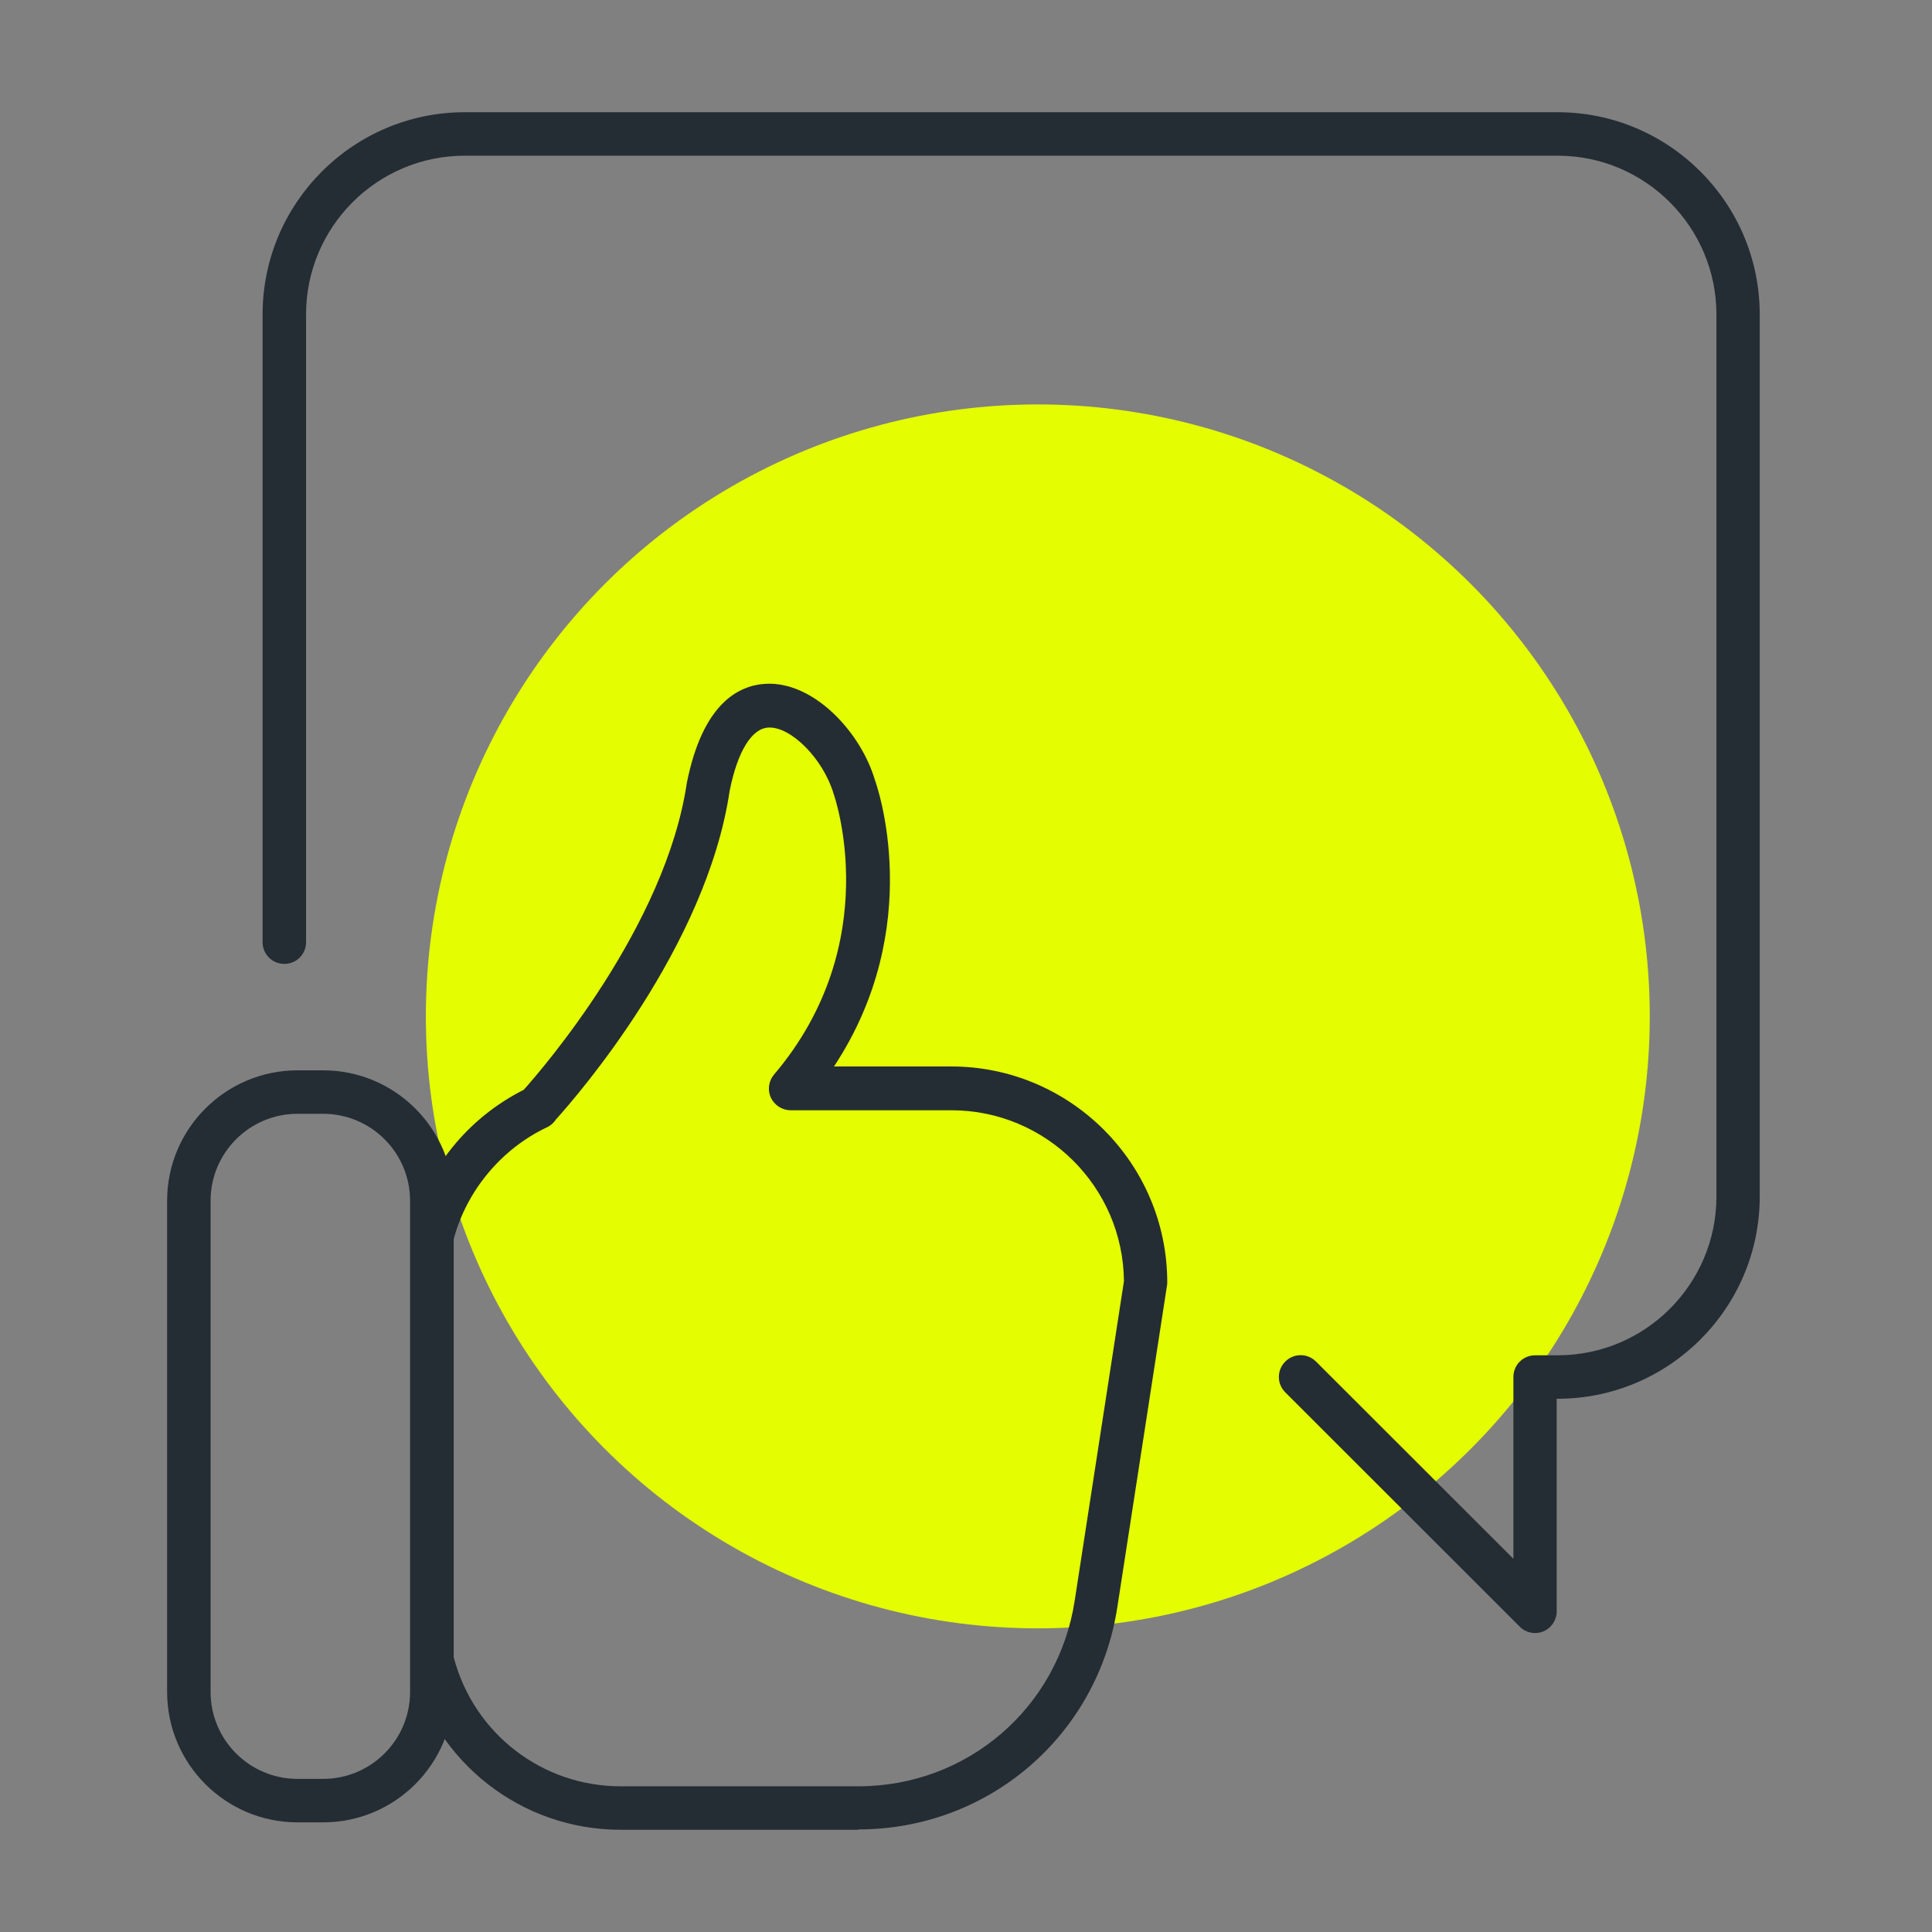 <?xml version="1.0" encoding="UTF-8"?>
<svg xmlns="http://www.w3.org/2000/svg" id="Layer_1" viewBox="0 0 120 120">
  <rect x="0" y="0" width="120" height="120" fill="#808080" stroke="none"/>
  <defs>
    <style>.cls-1{fill:#e4fd00;}.cls-2{fill:#242d34;}</style>
  </defs>
  <circle class="cls-1" cx="64.46" cy="63.13" r="38.01"></circle>
  <path class="cls-2" d="m95.34,101.43c-.35,0-.7-.14-.95-.4l-14.56-14.55c-.53-.53-.53-1.38,0-1.91.53-.53,1.38-.53,1.91,0l12.26,12.25v-11.29c0-.75.6-1.35,1.35-1.35h1.4c5.44,0,9.86-4.42,9.86-9.86V19.53c0-5.43-4.42-9.86-9.86-9.86H28.87c-5.44,0-9.86,4.42-9.86,9.86v38.99c0,.75-.6,1.35-1.35,1.35s-1.35-.6-1.35-1.35V19.53c0-6.92,5.63-12.56,12.56-12.56h67.87c6.92,0,12.56,5.63,12.56,12.56v54.79c0,6.92-5.63,12.56-12.56,12.56h-.05v13.2c0,.55-.33,1.04-.83,1.25-.17.07-.34.1-.52.1Z"></path>
  <path class="cls-2" d="m53.31,113.65h-14.77c-6.16,0-11.51-4.19-13.01-10.18-.03-.11-.04-.22-.04-.33v-26.38c0-.11,0-.22.03-.33.96-3.8,3.5-6.97,7.01-8.74,1.14-1.27,8.81-10.14,10.13-19.06.99-4.96,3.23-6.08,4.94-6.16,2.94-.13,5.85,2.98,6.74,5.97.12.33,3.21,9.09-2.54,17.8h7.28c7.4,0,13.42,6.02,13.42,13.42,0,.07,0,.14-.02.21l-3.08,19.95c-1.23,8-8.01,13.81-16.1,13.81Zm-25.12-10.68c1.25,4.71,5.49,7.98,10.35,7.98h14.77c6.76,0,12.41-4.85,13.44-11.52l3.06-19.85c-.05-5.87-4.84-10.62-10.72-10.62h-9.98c-.53,0-1-.31-1.23-.78-.22-.48-.14-1.04.2-1.44,6.96-8.2,3.73-17.34,3.7-17.43-.65-2.18-2.65-4.19-4.05-4.12-1.04.05-1.92,1.48-2.41,3.93-1.44,9.71-9.46,18.94-10.78,20.4-.13.2-.32.38-.55.49-2.84,1.34-5,3.93-5.81,6.95v26.03Z"></path>
  <path class="cls-2" d="m20.07,113.19h-1.59c-4.47,0-8.1-3.63-8.1-8.1v-30.51c0-4.47,3.63-8.1,8.1-8.1h1.59c4.47,0,8.1,3.63,8.1,8.1v30.51c0,4.47-3.63,8.1-8.1,8.1Zm-1.59-44.01c-2.98,0-5.4,2.42-5.4,5.4v30.51c0,2.98,2.42,5.4,5.4,5.4h1.59c2.98,0,5.4-2.42,5.4-5.4v-30.51c0-2.98-2.42-5.4-5.4-5.4h-1.59Z"></path>
</svg>
